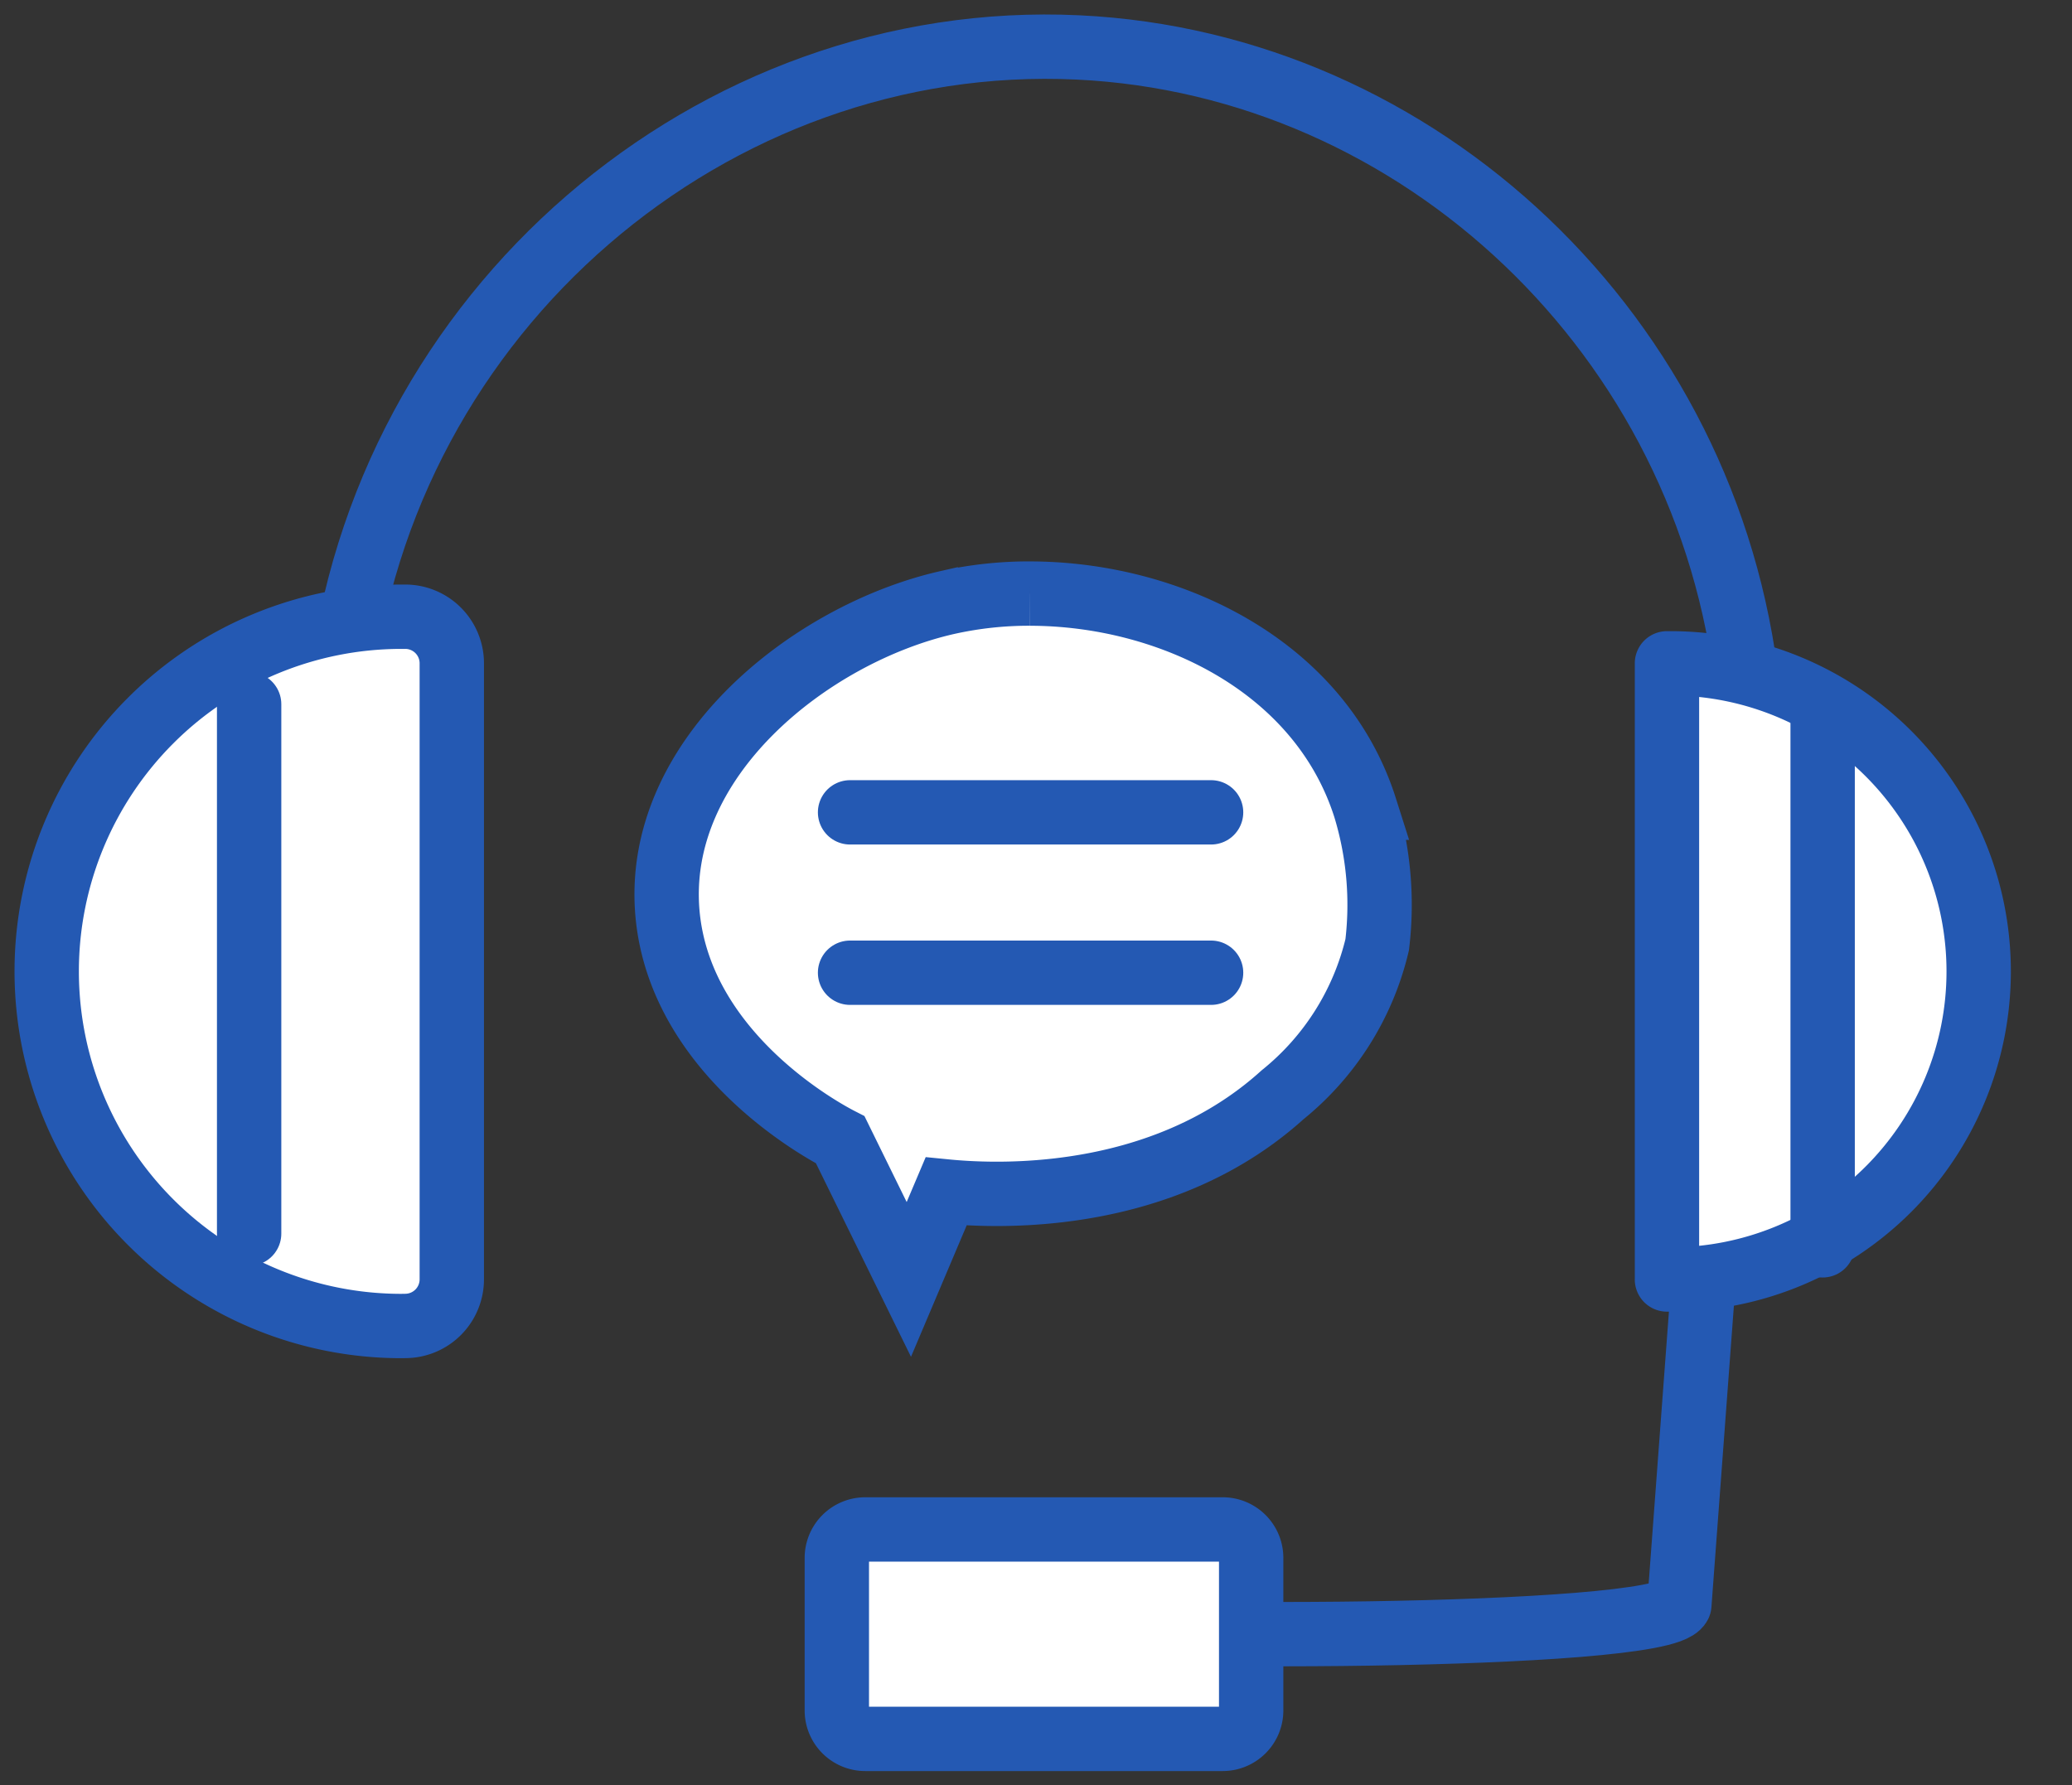 <svg xmlns="http://www.w3.org/2000/svg" xmlns:xlink="http://www.w3.org/1999/xlink" width="91.278" height="78.663" viewBox="0 0 91.278 78.663">
  <rect x="0" y="0" width="91.278" height="78.663" fill="#333333" stroke="none"/>
  <defs>
    <clipPath id="clip-path">
      <rect id="長方形_736" data-name="長方形 736" width="91.278" height="78.663" fill="none"/>
    </clipPath>
  </defs>
  <g id="グループ_1621" data-name="グループ 1621" clip-path="url(#clip-path)">
    <path id="パス_5389" data-name="パス 5389" d="M16.957,78.287C18.813,61.571,33.363,49.232,49.456,50c15.038.716,27.8,12.706,29.493,28.288l-3.006,40.327c-.848,1.562-26.156,1.516-27.989.875" transform="translate(-1.963 -47.91)" fill="none" stroke="#2459b3" stroke-linecap="round" stroke-linejoin="round" stroke-width="2.835"/>
    <path id="パス_5390" data-name="パス 5390" d="M17.952,109.622a15.625,15.625,0,1,1,0-31.251h.186a2.052,2.052,0,0,1,2.034,2.053v27.142a2.054,2.054,0,0,1-2.034,2.053Z" transform="translate(-0.269 -51.199)" fill="#fff"/>
    <path id="パス_5391" data-name="パス 5391" d="M17.952,109.622a15.625,15.625,0,1,1,0-31.251h.186a2.052,2.052,0,0,1,2.034,2.053v27.142a2.054,2.054,0,0,1-2.034,2.053Z" transform="translate(-0.269 -51.199)" fill="none" stroke="#2459b3" stroke-linecap="round" stroke-linejoin="round" stroke-width="2.835"/>
    <path id="パス_5392" data-name="パス 5392" d="M83.208,80.693a13.573,13.573,0,1,1,0,27.146h-.159V80.693Z" transform="translate(-9.614 -51.467)" fill="#fff"/>
    <path id="パス_5393" data-name="パス 5393" d="M83.208,80.693a13.573,13.573,0,1,1,0,27.146h-.159V80.693h.159" transform="translate(-9.614 -51.467)" fill="none" stroke="#2459b3" stroke-linecap="round" stroke-linejoin="round" stroke-width="2.835"/>
    <path id="パス_5394" data-name="パス 5394" d="M42.945,123.85H58.692a1.252,1.252,0,0,1,1.253,1.253v6.72a1.254,1.254,0,0,1-1.254,1.254H42.945a1.252,1.252,0,0,1-1.253-1.253V125.1a1.253,1.253,0,0,1,1.253-1.249" transform="translate(-4.827 -56.464)" fill="#fff"/>
    <path id="パス_5395" data-name="パス 5395" d="M42.945,123.85H58.692a1.252,1.252,0,0,1,1.253,1.253v6.72a1.254,1.254,0,0,1-1.254,1.254H42.945a1.252,1.252,0,0,1-1.253-1.253V125.1A1.253,1.253,0,0,1,42.945,123.85Z" transform="translate(-4.827 -56.464)" fill="none" stroke="#2459b3" stroke-miterlimit="10" stroke-width="2.835"/>
    <line id="線_181" data-name="線 181" y2="23.325" transform="translate(10.975 31.027)" fill="none" stroke="#2459b3" stroke-linecap="round" stroke-linejoin="round" stroke-width="2.835"/>
    <line id="線_182" data-name="線 182" y2="23.841" transform="translate(80.293 31.027)" fill="none" stroke="#2459b3" stroke-linecap="round" stroke-linejoin="round" stroke-width="2.835"/>
    <path id="パス_5396" data-name="パス 5396" d="M49.211,77.218c6.13,0,12.782,3.169,14.772,9.436a14.671,14.671,0,0,1,.531,6.036,12.07,12.07,0,0,1-4.168,6.61c-4.146,3.752-9.461,4.365-12.592,4.365-1,0-1.785-.062-2.23-.106l-1.642,3.876-3.021-6.152c-.668-.342-6.97-3.694-7.6-9.85-.7-6.933,6.3-12.461,12.324-13.823a16.5,16.5,0,0,1,3.625-.393" transform="translate(-3.845 -51.065)" fill="#fff"/>
    <path id="パス_5397" data-name="パス 5397" d="M49.211,77.218c6.13,0,12.782,3.169,14.772,9.436a14.671,14.671,0,0,1,.531,6.036,12.07,12.07,0,0,1-4.168,6.61c-4.146,3.752-9.461,4.365-12.592,4.365-1,0-1.785-.062-2.23-.106l-1.642,3.876-3.021-6.152c-.668-.342-6.97-3.694-7.6-9.85-.7-6.933,6.3-12.461,12.324-13.823a16.5,16.5,0,0,1,3.625-.393" transform="translate(-3.845 -51.065)" fill="none" stroke="#2459b3" stroke-miterlimit="10" stroke-width="2.835"/>
    <line id="線_183" data-name="線 183" x2="15.904" transform="translate(37.448 35.791)" fill="none" stroke="#2459b3" stroke-linecap="round" stroke-linejoin="round" stroke-width="2.835"/>
    <line id="線_184" data-name="線 184" x2="15.904" transform="translate(37.448 42.857)" fill="none" stroke="#2459b3" stroke-linecap="round" stroke-linejoin="round" stroke-width="2.835"/>
  </g>
</svg>

